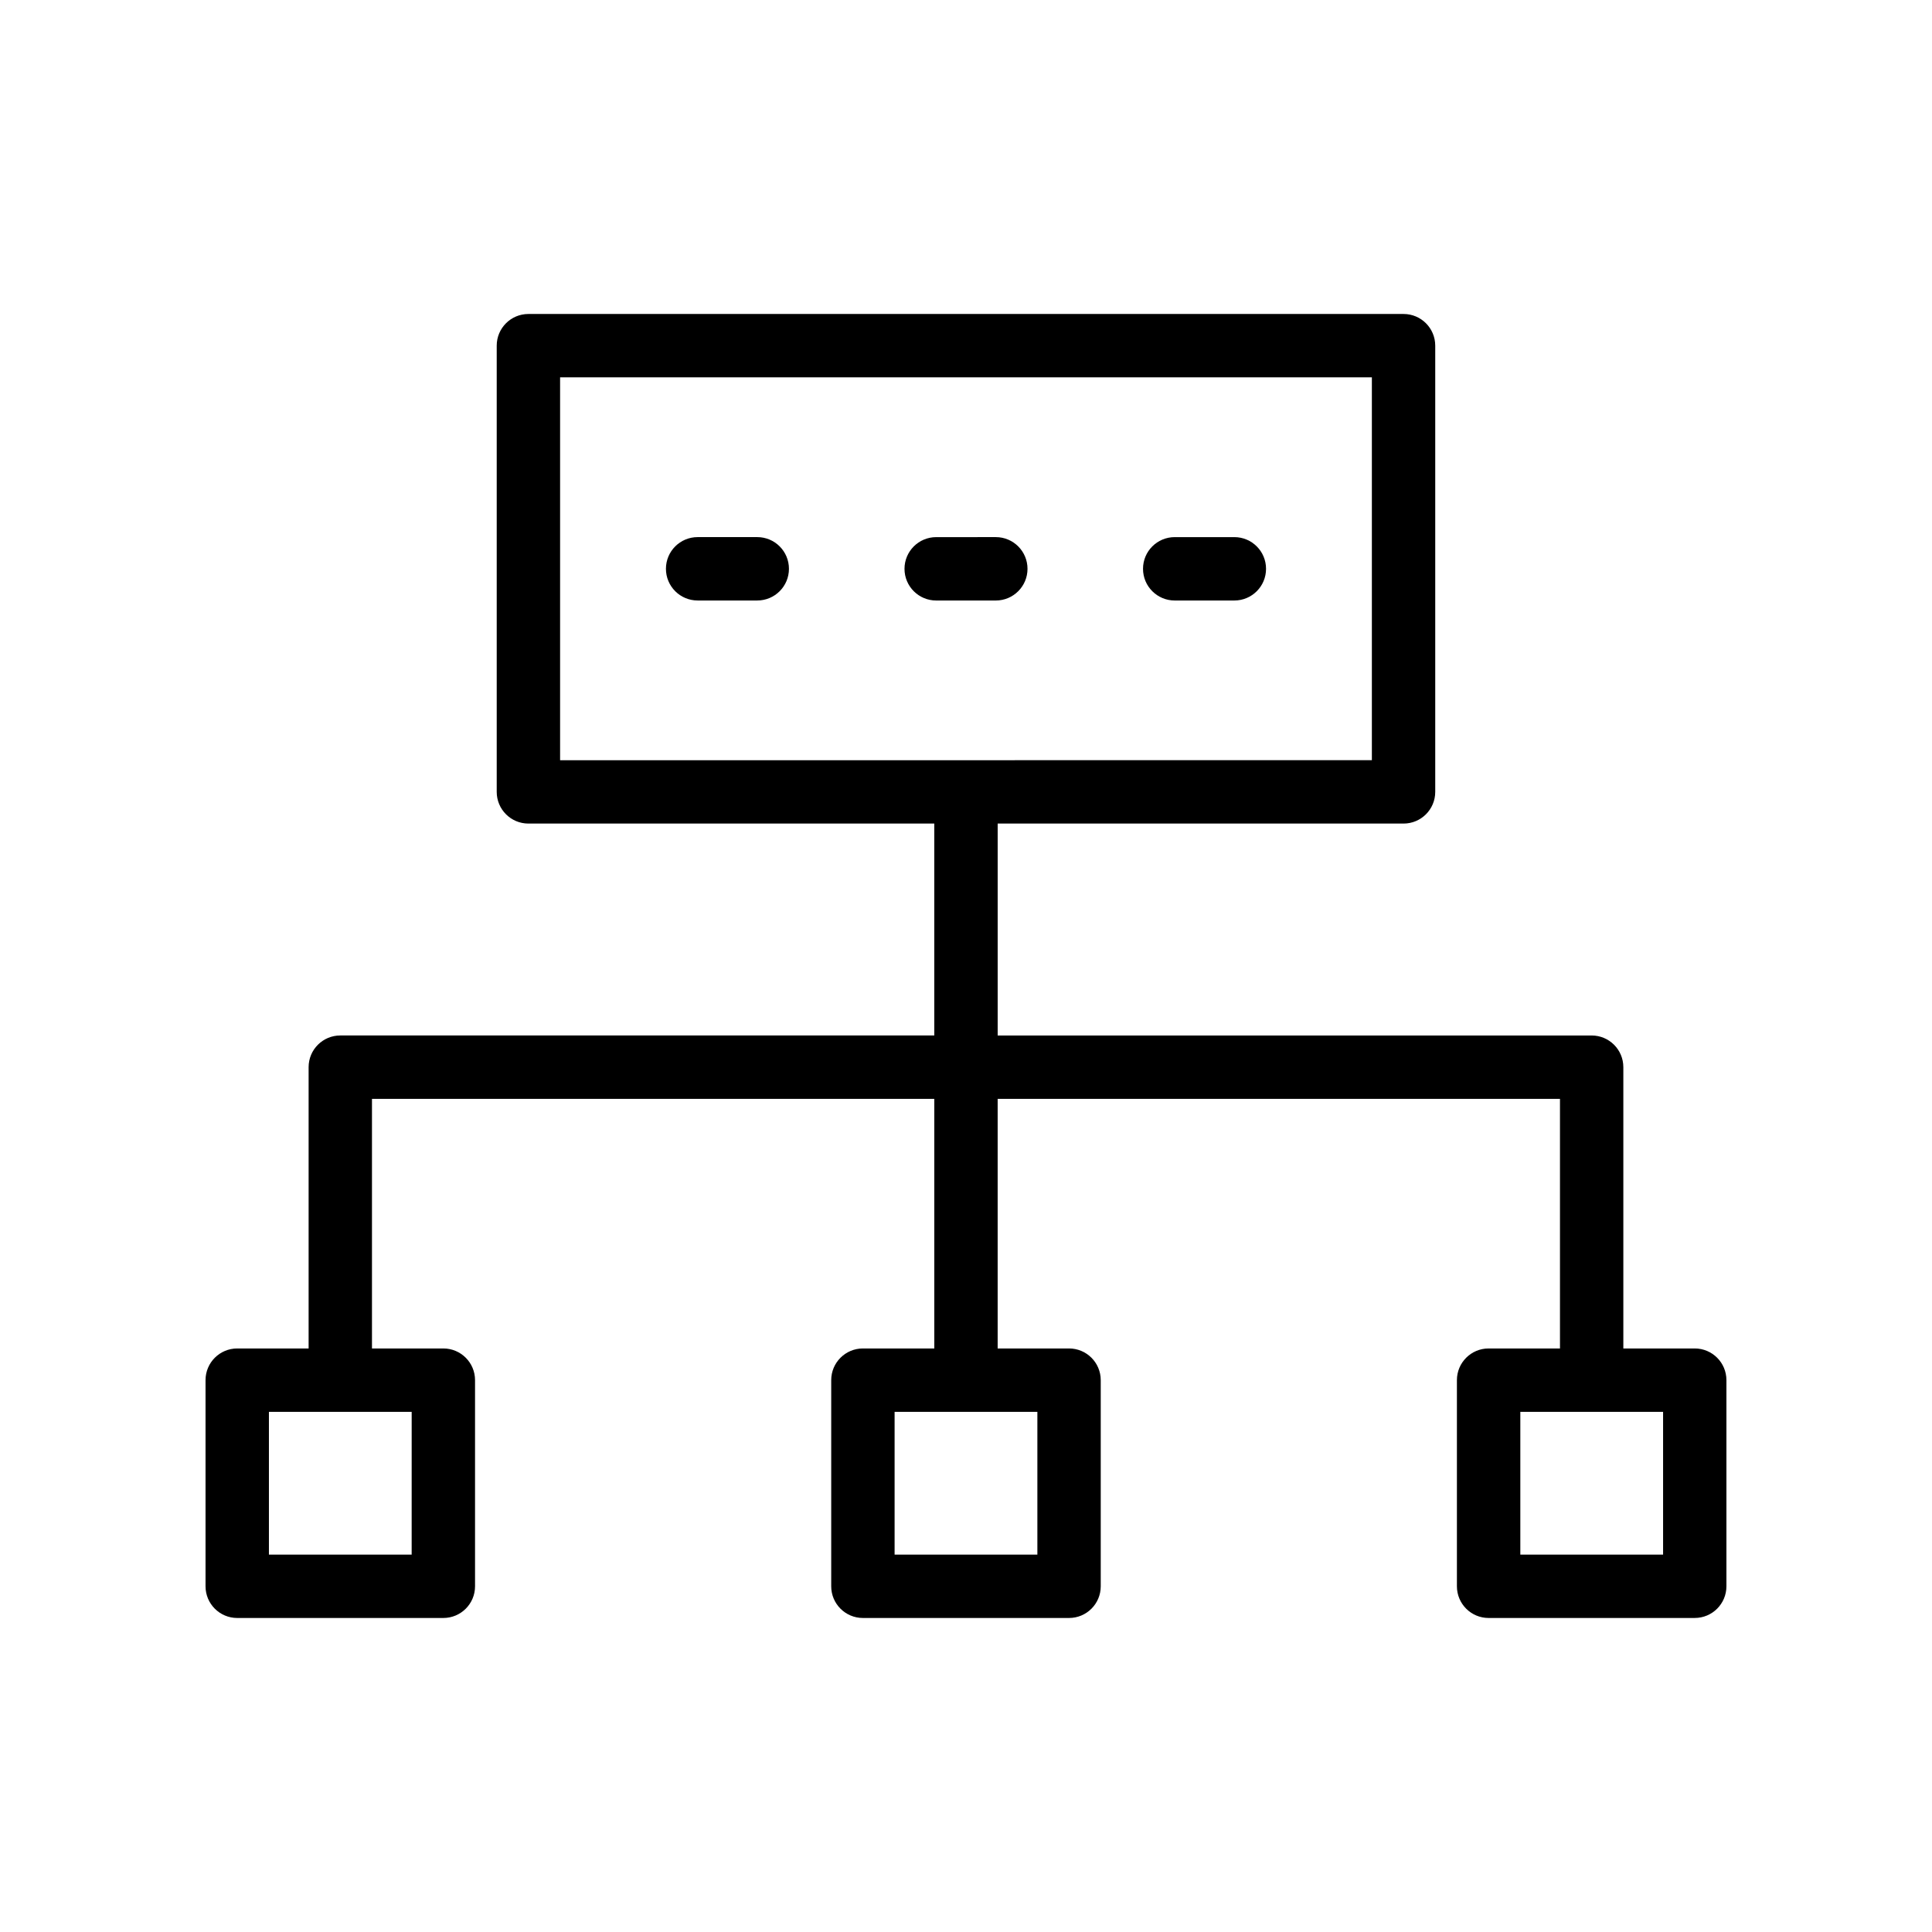 <?xml version="1.0" encoding="UTF-8"?>
<!-- Uploaded to: SVG Repo, www.svgrepo.com, Generator: SVG Repo Mixer Tools -->
<svg fill="#000000" width="800px" height="800px" version="1.1" viewBox="144 144 512 512" xmlns="http://www.w3.org/2000/svg">
 <g>
  <path d="m344.68 286.34h-15.801c-4.637 0-8.398 3.754-8.398 8.398 0 4.641 3.758 8.398 8.398 8.398h15.801c4.637 0 8.398-3.754 8.398-8.398 0-4.644-3.762-8.398-8.398-8.398z"/>
  <path d="m416.3 294.74c0-4.641-3.758-8.398-8.398-8.398l-15.801 0.004c-4.637 0-8.398 3.754-8.398 8.398 0 4.641 3.758 8.398 8.398 8.398h15.801c4.637-0.004 8.398-3.762 8.398-8.402z"/>
  <path d="m455.31 303.14h15.805c4.637 0 8.398-3.754 8.398-8.398 0-4.641-3.758-8.398-8.398-8.398h-15.805c-4.637 0-8.398 3.754-8.398 8.398 0 4.641 3.762 8.398 8.398 8.398z"/>
  <path d="m593.12 501.36h-18.918v-74.547c0-4.641-3.758-8.398-8.398-8.398h-157.41v-56.16h107.56c4.637 0 8.398-3.754 8.398-8.398v-118.25c0-4.641-3.758-8.398-8.398-8.398h-231.92c-4.637 0-8.398 3.754-8.398 8.398v118.25c0 4.641 3.758 8.398 8.398 8.398l107.56-0.004v56.16h-157.41c-4.637 0-8.398 3.754-8.398 8.398v74.547h-18.918c-4.637 0-8.398 3.754-8.398 8.398v54.629c0 4.641 3.758 8.398 8.398 8.398h54.625c4.637 0 8.398-3.754 8.398-8.398v-54.629c0-4.641-3.758-8.398-8.398-8.398h-18.914v-66.148h149.02v66.148h-18.918c-4.637 0-8.398 3.754-8.398 8.398v54.629c0 4.641 3.758 8.398 8.398 8.398h54.629c4.637 0 8.398-3.754 8.398-8.398v-54.629c0-4.641-3.758-8.398-8.398-8.398h-18.918v-66.148h149.02v66.148h-18.914c-4.637 0-8.398 3.754-8.398 8.398v54.629c0 4.641 3.758 8.398 8.398 8.398l54.625-0.004c4.637 0 8.398-3.754 8.398-8.398v-54.629c0-4.641-3.762-8.395-8.398-8.395zm-300.69-257.36h215.13v101.46l-215.13 0.004zm-39.336 311.99h-37.828v-37.836h37.832zm165.82 0h-37.836v-37.836h37.836zm165.82 0h-37.832v-37.836h37.832z"/>
 </g>
</svg>